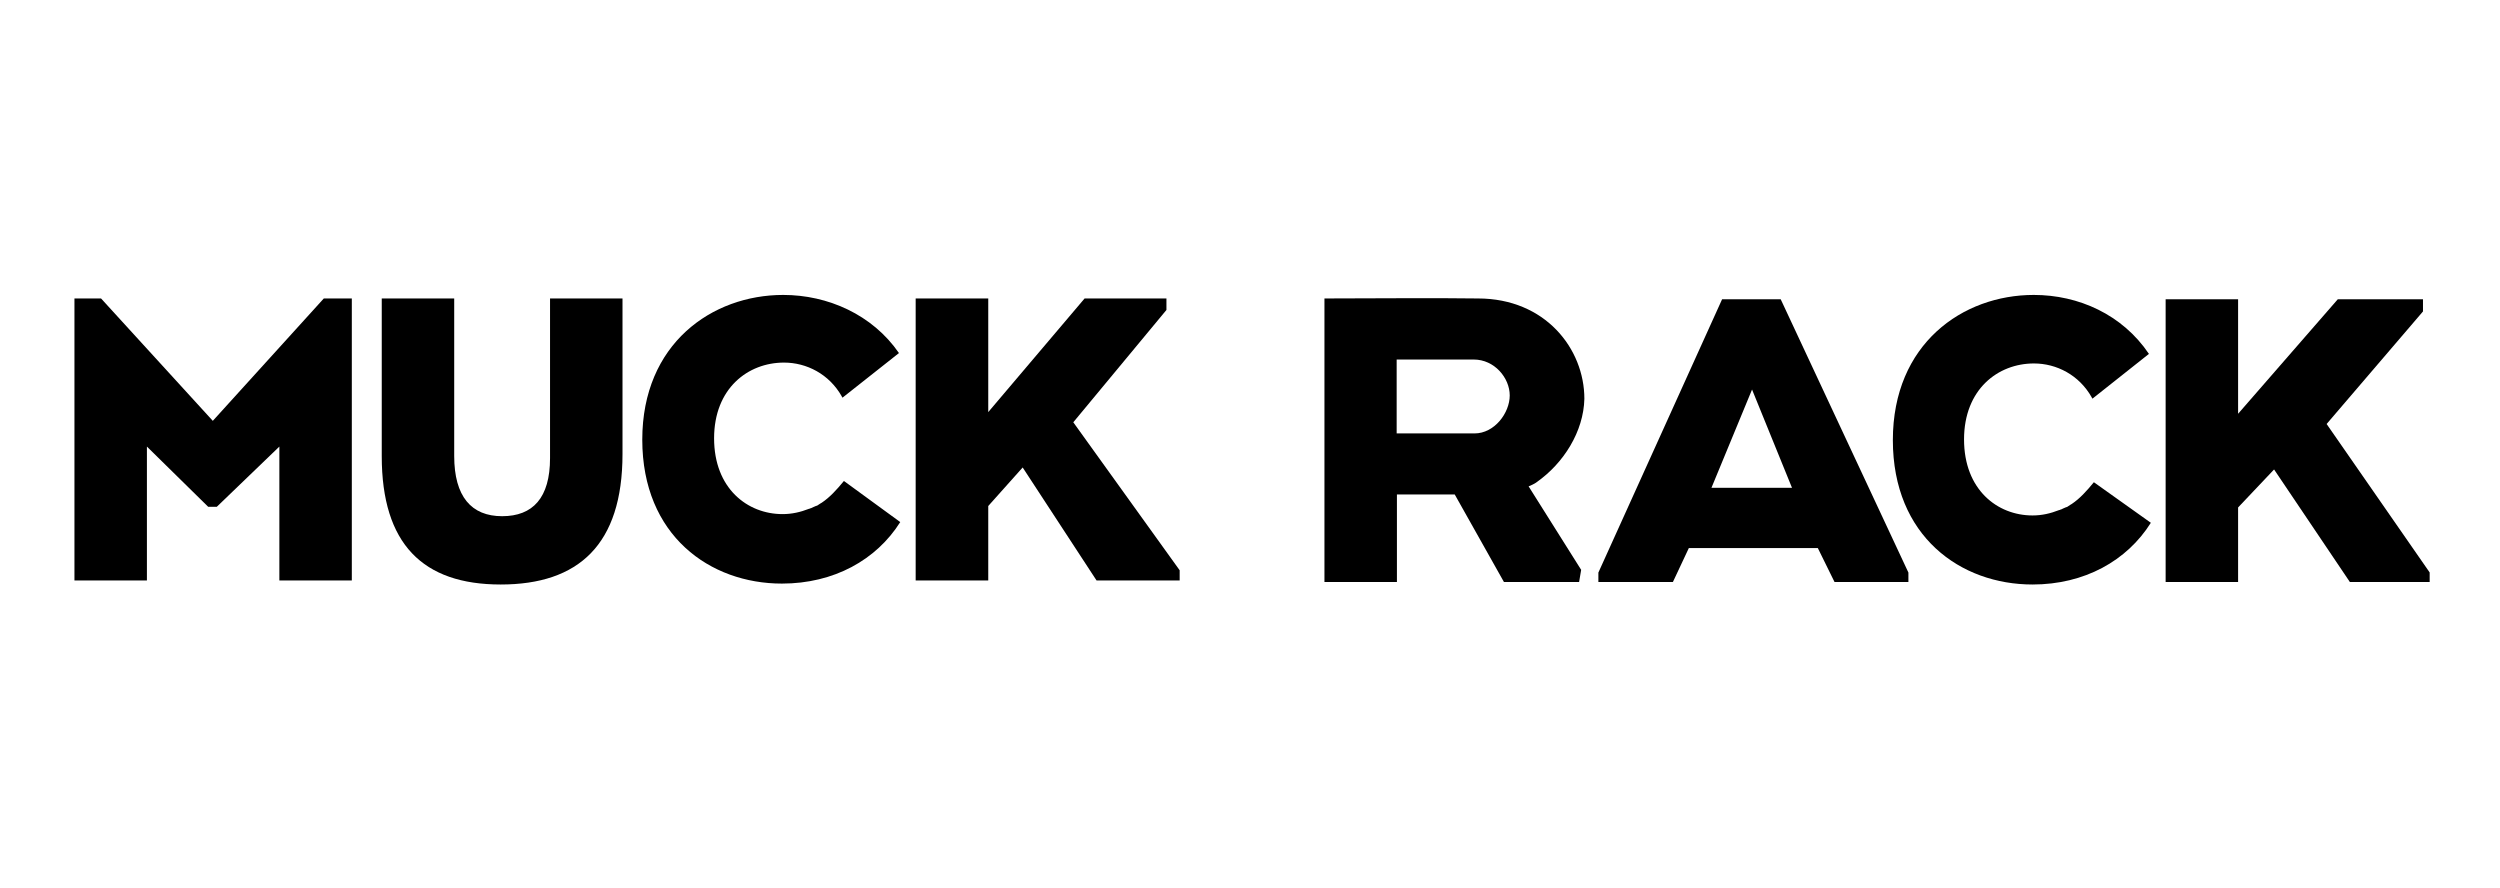 <svg width="259" height="92" viewBox="0 0 259 92" fill="none" xmlns="http://www.w3.org/2000/svg">
<path d="M33.547 30.92H36.448V60.136H28.942V46.265L22.46 52.504H21.568L15.22 46.265V60.136H7.713V30.92H10.468L22.047 43.6L33.547 30.92Z" fill="black"/>
<path d="M87.423 49.838C86.664 50.758 85.972 51.516 85.147 52.071C85.014 52.138 84.934 52.206 84.801 52.287C84.734 52.355 84.588 52.422 84.521 52.422C84.388 52.49 84.175 52.558 84.042 52.639C83.975 52.639 83.909 52.706 83.829 52.706C82.924 53.058 82.046 53.261 81.074 53.261C77.427 53.261 73.98 50.596 73.98 45.413C73.98 40.23 77.494 37.564 81.22 37.564C83.563 37.564 85.905 38.755 87.21 41.069C87.21 41.137 87.276 41.137 87.276 41.204L93.132 36.577C90.377 32.585 85.759 30.555 81.141 30.555C73.767 30.555 66.54 35.602 66.54 45.548C66.54 55.494 73.568 60.46 81.007 60.46C86.384 60.46 90.79 58.011 93.265 54.087L87.423 49.824V49.838Z" fill="black"/>
<path d="M111.193 43.748L120.843 32.111V30.92H118.074H112.365L102.383 42.693V30.92H94.863V60.135H102.383V52.422L105.949 48.43L113.602 60.135H122.213V59.08L111.193 43.748Z" fill="black"/>
<path d="M39.549 47.239V30.92H47.056V47.239C47.056 51.448 48.839 53.478 52.02 53.478C55.201 53.478 56.984 51.583 56.984 47.456V30.92H64.491V47.036C64.491 56.428 59.939 60.555 51.873 60.555C43.808 60.555 39.549 56.36 39.549 47.253V47.239Z" fill="black"/>
<path d="M241.038 43.926L251.021 32.265V31.003H247.986H242.196L231.867 42.867V31.003H224.36V60.297H231.867V52.573L235.594 48.636L243.447 60.297H251.713V59.306L241.038 43.926Z" fill="black"/>
<path d="M216.918 49.967C216.16 50.89 215.468 51.65 214.642 52.206C214.509 52.274 214.429 52.342 214.296 52.424C214.23 52.492 214.083 52.559 214.017 52.559C213.884 52.627 213.671 52.695 213.538 52.776C213.471 52.776 213.404 52.844 213.325 52.844C212.419 53.197 211.541 53.401 210.569 53.401C206.922 53.401 203.475 50.727 203.475 45.528C203.475 40.329 206.989 37.654 210.716 37.654C213.058 37.654 215.401 38.849 216.705 41.17C216.705 41.238 216.772 41.238 216.772 41.306L222.629 36.663C219.873 32.577 215.334 30.555 210.702 30.555C203.328 30.555 196.1 35.618 196.1 45.596C196.1 55.573 203.128 60.555 210.569 60.555C215.947 60.555 220.353 58.098 222.828 54.161L216.918 49.953V49.967Z" fill="black"/>
<path d="M159.176 49.967C161.998 47.998 164.061 44.7 164.141 41.319C164.141 36.12 160.081 30.921 153.12 30.921C148.847 30.854 141.34 30.921 137.213 30.921V60.297H144.721V51.229H150.711L155.809 60.297H163.595L163.808 59.035L158.364 50.387C158.91 50.17 159.19 49.967 159.19 49.967H159.176ZM152.76 44.903H144.694V37.247H152.681C154.824 37.247 156.408 39.148 156.408 40.967C156.408 42.786 154.824 44.903 152.76 44.903Z" fill="black"/>
<path d="M184.467 31.003H178.41L165.592 59.319V60.297H173.312L174.963 56.781H188.327L190.057 60.297H197.711V59.319L184.48 31.003H184.467ZM177.306 50.536L181.512 40.355L185.651 50.536H177.306Z" fill="black"/>
</svg>
